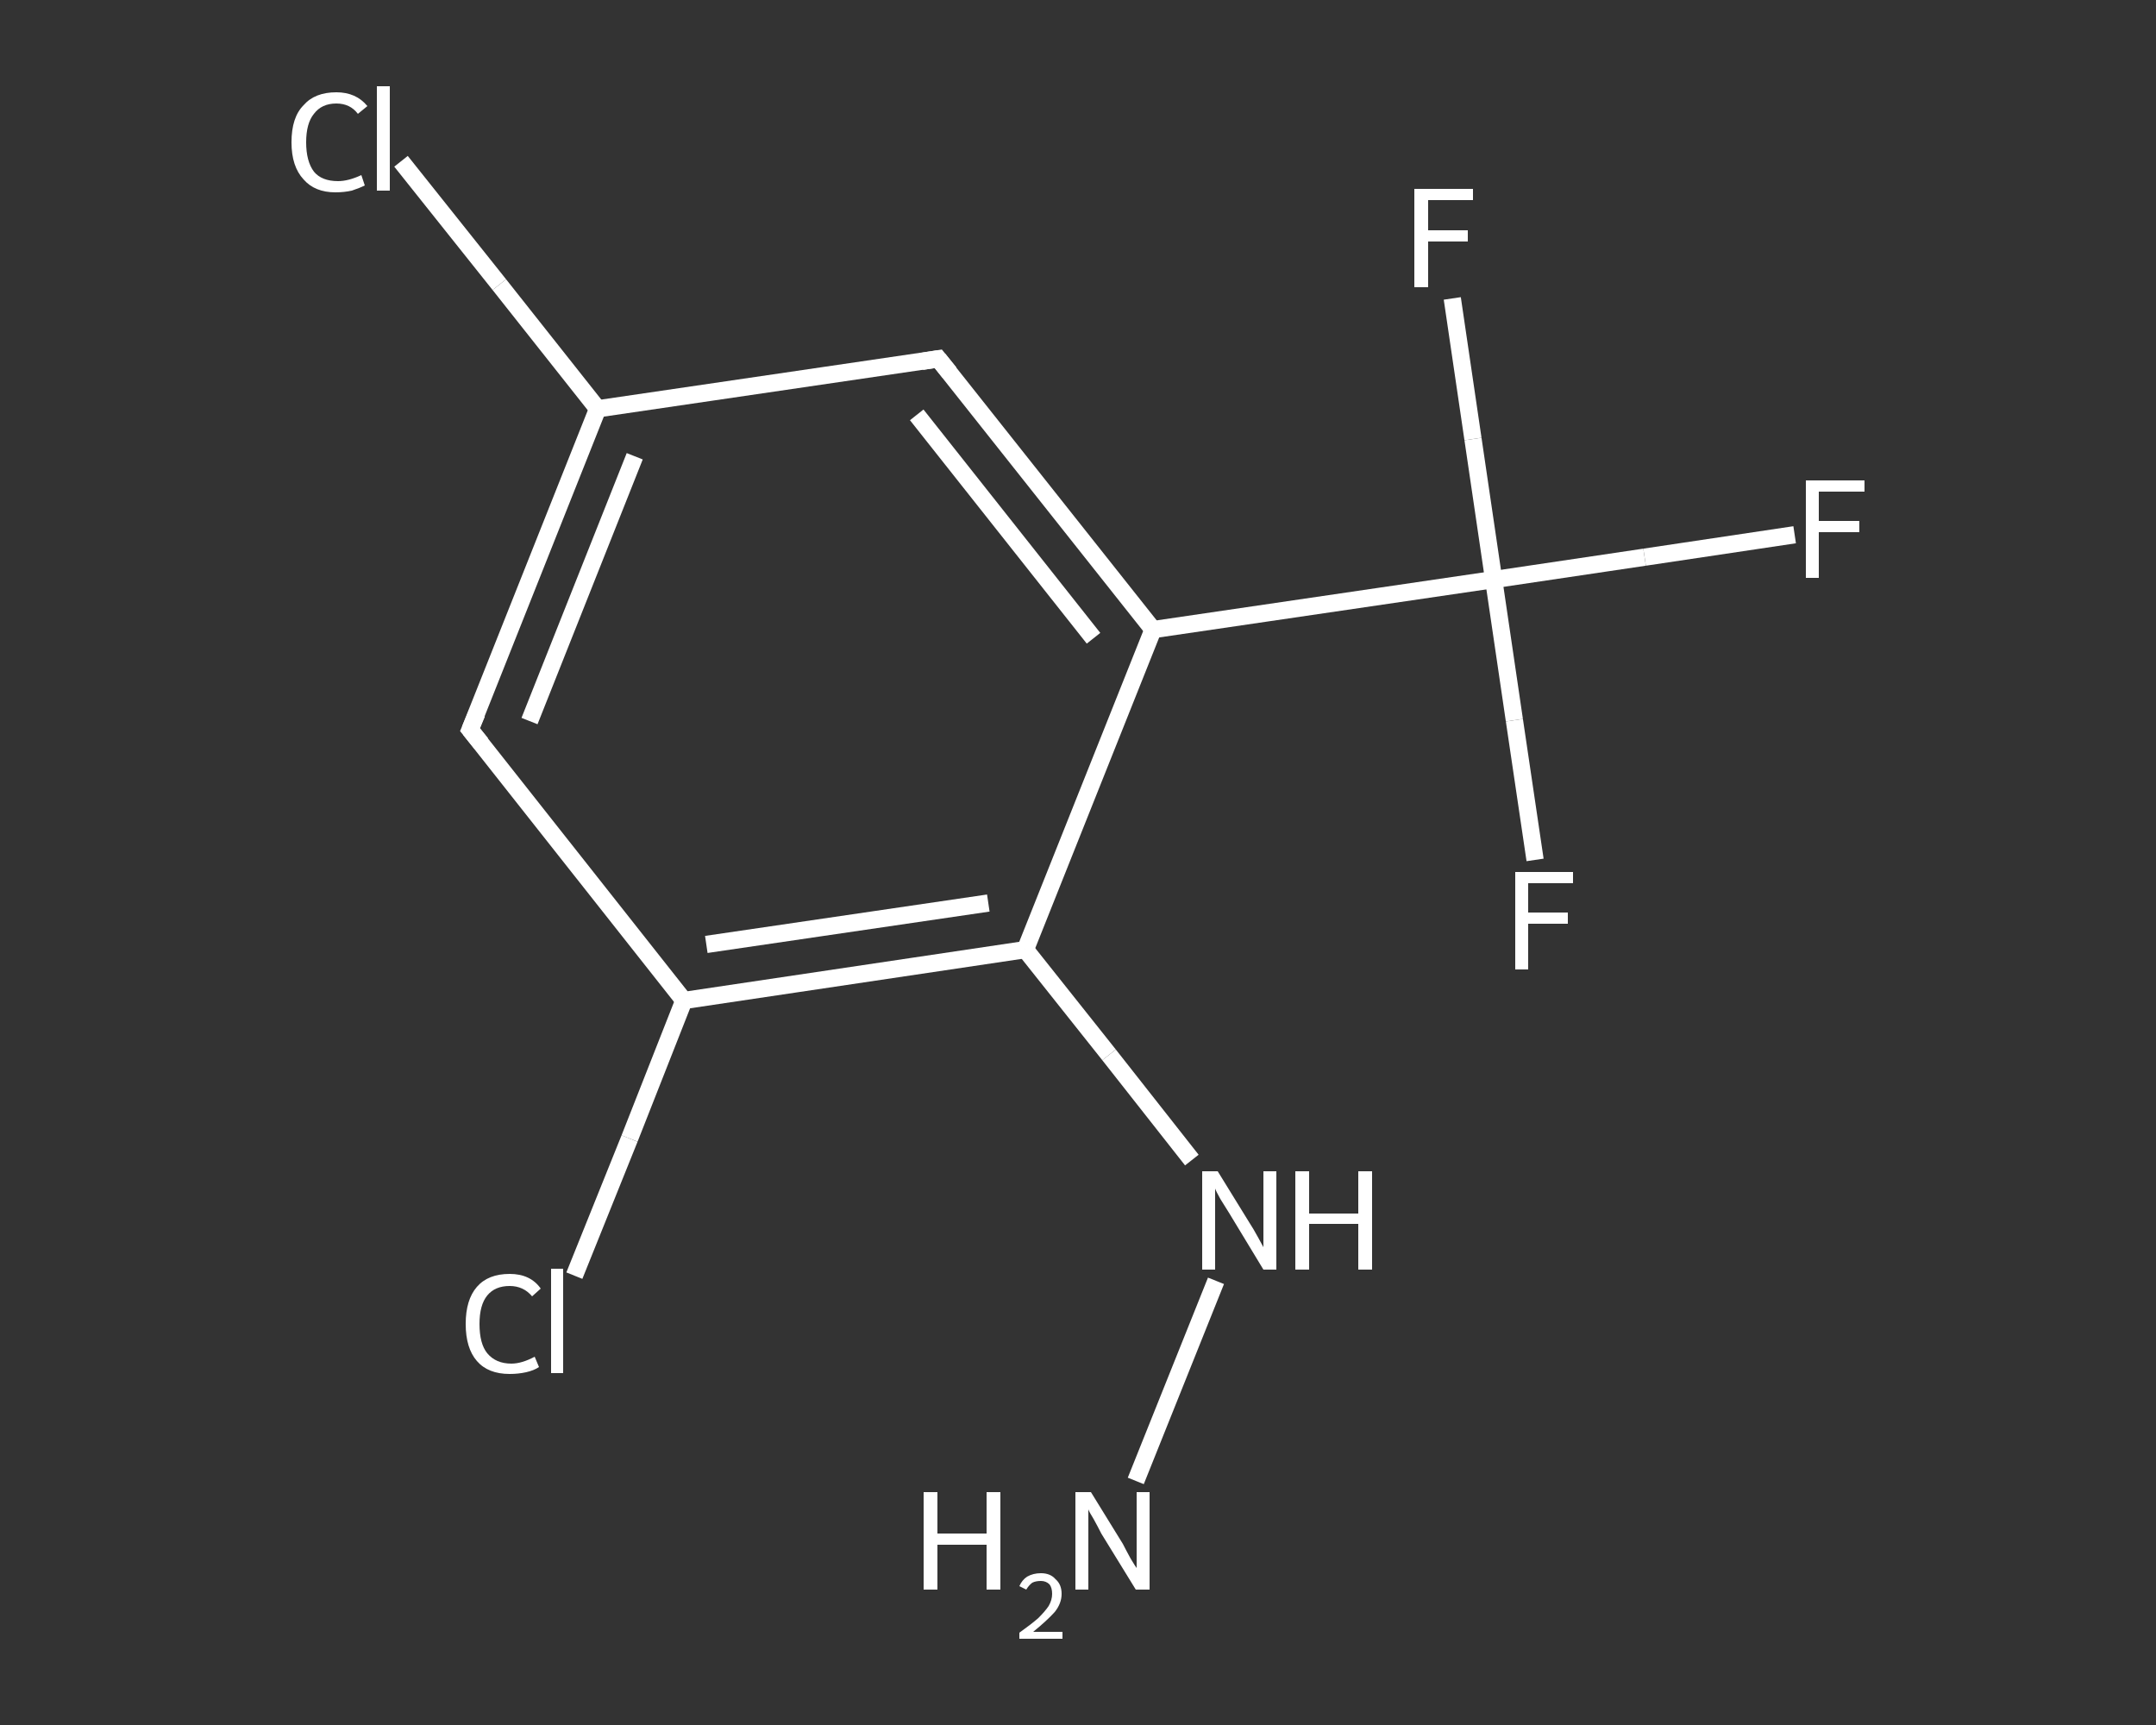 <?xml version='1.0' encoding='iso-8859-1'?>
<svg version='1.1' baseProfile='full'
              xmlns='http://www.w3.org/2000/svg'
                      xmlns:rdkit='http://www.rdkit.org/xml'
                      xmlns:xlink='http://www.w3.org/1999/xlink'
                  xml:space='preserve'
width='250px' height='200px' viewBox='0 0 250 200'>
<rect x="0" y="0" width="250" height="200" fill="#333333" stroke="none"/>
<!-- END OF HEADER -->
<rect style='opacity:1.0;fill:transparent;stroke:none' width='250.0' height='200.0' x='0.0' y='0.0'> </rect>
<path class='bond-0 atom-0 atom-1' d='M 131.7,171.7 L 141.0,148.5' style='fill:none;fill-rule:evenodd;stroke:#FFFFFF;stroke-width:2.0px;stroke-linecap:butt;stroke-linejoin:miter;stroke-opacity:1' />
<path class='bond-1 atom-1 atom-2' d='M 138.2,134.5 L 128.6,122.3' style='fill:none;fill-rule:evenodd;stroke:#FFFFFF;stroke-width:2.0px;stroke-linecap:butt;stroke-linejoin:miter;stroke-opacity:1' />
<path class='bond-1 atom-1 atom-2' d='M 128.6,122.3 L 118.9,110.1' style='fill:none;fill-rule:evenodd;stroke:#FFFFFF;stroke-width:2.0px;stroke-linecap:butt;stroke-linejoin:miter;stroke-opacity:1' />
<path class='bond-2 atom-2 atom-3' d='M 118.9,110.1 L 79.3,116.0' style='fill:none;fill-rule:evenodd;stroke:#FFFFFF;stroke-width:2.0px;stroke-linecap:butt;stroke-linejoin:miter;stroke-opacity:1' />
<path class='bond-2 atom-2 atom-3' d='M 114.6,104.7 L 81.9,109.5' style='fill:none;fill-rule:evenodd;stroke:#FFFFFF;stroke-width:2.0px;stroke-linecap:butt;stroke-linejoin:miter;stroke-opacity:1' />
<path class='bond-3 atom-3 atom-4' d='M 79.3,116.0 L 73.0,132.0' style='fill:none;fill-rule:evenodd;stroke:#FFFFFF;stroke-width:2.0px;stroke-linecap:butt;stroke-linejoin:miter;stroke-opacity:1' />
<path class='bond-3 atom-3 atom-4' d='M 73.0,132.0 L 66.6,147.9' style='fill:none;fill-rule:evenodd;stroke:#FFFFFF;stroke-width:2.0px;stroke-linecap:butt;stroke-linejoin:miter;stroke-opacity:1' />
<path class='bond-4 atom-3 atom-5' d='M 79.3,116.0 L 54.5,84.6' style='fill:none;fill-rule:evenodd;stroke:#FFFFFF;stroke-width:2.0px;stroke-linecap:butt;stroke-linejoin:miter;stroke-opacity:1' />
<path class='bond-5 atom-5 atom-6' d='M 54.5,84.6 L 69.3,47.4' style='fill:none;fill-rule:evenodd;stroke:#FFFFFF;stroke-width:2.0px;stroke-linecap:butt;stroke-linejoin:miter;stroke-opacity:1' />
<path class='bond-5 atom-5 atom-6' d='M 61.4,83.6 L 73.6,52.9' style='fill:none;fill-rule:evenodd;stroke:#FFFFFF;stroke-width:2.0px;stroke-linecap:butt;stroke-linejoin:miter;stroke-opacity:1' />
<path class='bond-6 atom-6 atom-7' d='M 69.3,47.4 L 57.9,33.0' style='fill:none;fill-rule:evenodd;stroke:#FFFFFF;stroke-width:2.0px;stroke-linecap:butt;stroke-linejoin:miter;stroke-opacity:1' />
<path class='bond-6 atom-6 atom-7' d='M 57.9,33.0 L 46.5,18.7' style='fill:none;fill-rule:evenodd;stroke:#FFFFFF;stroke-width:2.0px;stroke-linecap:butt;stroke-linejoin:miter;stroke-opacity:1' />
<path class='bond-7 atom-6 atom-8' d='M 69.3,47.4 L 108.8,41.6' style='fill:none;fill-rule:evenodd;stroke:#FFFFFF;stroke-width:2.0px;stroke-linecap:butt;stroke-linejoin:miter;stroke-opacity:1' />
<path class='bond-8 atom-8 atom-9' d='M 108.8,41.6 L 133.7,73.0' style='fill:none;fill-rule:evenodd;stroke:#FFFFFF;stroke-width:2.0px;stroke-linecap:butt;stroke-linejoin:miter;stroke-opacity:1' />
<path class='bond-8 atom-8 atom-9' d='M 106.3,48.1 L 126.8,74.0' style='fill:none;fill-rule:evenodd;stroke:#FFFFFF;stroke-width:2.0px;stroke-linecap:butt;stroke-linejoin:miter;stroke-opacity:1' />
<path class='bond-9 atom-9 atom-10' d='M 133.7,73.0 L 173.2,67.2' style='fill:none;fill-rule:evenodd;stroke:#FFFFFF;stroke-width:2.0px;stroke-linecap:butt;stroke-linejoin:miter;stroke-opacity:1' />
<path class='bond-10 atom-10 atom-11' d='M 173.2,67.2 L 190.7,64.6' style='fill:none;fill-rule:evenodd;stroke:#FFFFFF;stroke-width:2.0px;stroke-linecap:butt;stroke-linejoin:miter;stroke-opacity:1' />
<path class='bond-10 atom-10 atom-11' d='M 190.7,64.6 L 208.1,62.0' style='fill:none;fill-rule:evenodd;stroke:#FFFFFF;stroke-width:2.0px;stroke-linecap:butt;stroke-linejoin:miter;stroke-opacity:1' />
<path class='bond-11 atom-10 atom-12' d='M 173.2,67.2 L 170.8,50.9' style='fill:none;fill-rule:evenodd;stroke:#FFFFFF;stroke-width:2.0px;stroke-linecap:butt;stroke-linejoin:miter;stroke-opacity:1' />
<path class='bond-11 atom-10 atom-12' d='M 170.8,50.9 L 168.4,34.6' style='fill:none;fill-rule:evenodd;stroke:#FFFFFF;stroke-width:2.0px;stroke-linecap:butt;stroke-linejoin:miter;stroke-opacity:1' />
<path class='bond-12 atom-10 atom-13' d='M 173.2,67.2 L 175.6,83.5' style='fill:none;fill-rule:evenodd;stroke:#FFFFFF;stroke-width:2.0px;stroke-linecap:butt;stroke-linejoin:miter;stroke-opacity:1' />
<path class='bond-12 atom-10 atom-13' d='M 175.6,83.5 L 178.0,99.7' style='fill:none;fill-rule:evenodd;stroke:#FFFFFF;stroke-width:2.0px;stroke-linecap:butt;stroke-linejoin:miter;stroke-opacity:1' />
<path class='bond-13 atom-9 atom-2' d='M 133.7,73.0 L 118.9,110.1' style='fill:none;fill-rule:evenodd;stroke:#FFFFFF;stroke-width:2.0px;stroke-linecap:butt;stroke-linejoin:miter;stroke-opacity:1' />
<path d='M 55.8,86.2 L 54.5,84.6 L 55.3,82.7' style='fill:none;stroke:#FFFFFF;stroke-width:2.0px;stroke-linecap:butt;stroke-linejoin:miter;stroke-opacity:1;' />
<path d='M 106.9,41.9 L 108.8,41.6 L 110.1,43.2' style='fill:none;stroke:#FFFFFF;stroke-width:2.0px;stroke-linecap:butt;stroke-linejoin:miter;stroke-opacity:1;' />
<path class='atom-0' d='M 107.1 173.0
L 108.7 173.0
L 108.7 177.8
L 114.4 177.8
L 114.4 173.0
L 116.0 173.0
L 116.0 184.3
L 114.4 184.3
L 114.4 179.1
L 108.7 179.1
L 108.7 184.3
L 107.1 184.3
L 107.1 173.0
' fill='#FFFFFF'/>
<path class='atom-0' d='M 118.2 183.9
Q 118.5 183.2, 119.1 182.8
Q 119.8 182.4, 120.7 182.4
Q 121.8 182.4, 122.4 183.1
Q 123.1 183.7, 123.1 184.8
Q 123.1 185.9, 122.3 186.9
Q 121.4 187.9, 119.8 189.2
L 123.2 189.2
L 123.2 190.0
L 118.2 190.0
L 118.2 189.3
Q 119.6 188.3, 120.4 187.6
Q 121.2 186.8, 121.6 186.2
Q 122.0 185.5, 122.0 184.8
Q 122.0 184.1, 121.7 183.7
Q 121.3 183.3, 120.7 183.3
Q 120.1 183.3, 119.7 183.5
Q 119.3 183.8, 119.0 184.3
L 118.2 183.9
' fill='#FFFFFF'/>
<path class='atom-0' d='M 126.5 173.0
L 130.2 179.0
Q 130.5 179.6, 131.1 180.7
Q 131.7 181.7, 131.8 181.8
L 131.8 173.0
L 133.3 173.0
L 133.3 184.3
L 131.7 184.3
L 127.7 177.8
Q 127.3 177.0, 126.8 176.1
Q 126.3 175.3, 126.2 175.0
L 126.2 184.3
L 124.7 184.3
L 124.7 173.0
L 126.5 173.0
' fill='#FFFFFF'/>
<path class='atom-1' d='M 141.2 135.8
L 144.9 141.8
Q 145.3 142.4, 145.9 143.5
Q 146.5 144.6, 146.5 144.6
L 146.5 135.8
L 148.0 135.8
L 148.0 147.2
L 146.5 147.2
L 142.5 140.6
Q 142.0 139.8, 141.5 139.0
Q 141.0 138.1, 140.9 137.8
L 140.9 147.2
L 139.4 147.2
L 139.4 135.8
L 141.2 135.8
' fill='#FFFFFF'/>
<path class='atom-1' d='M 150.2 135.8
L 151.8 135.8
L 151.8 140.7
L 157.5 140.7
L 157.5 135.8
L 159.1 135.8
L 159.1 147.2
L 157.5 147.2
L 157.5 141.9
L 151.8 141.9
L 151.8 147.2
L 150.2 147.2
L 150.2 135.8
' fill='#FFFFFF'/>
<path class='atom-4' d='M 54.0 153.5
Q 54.0 150.7, 55.3 149.2
Q 56.6 147.7, 59.1 147.7
Q 61.5 147.7, 62.7 149.4
L 61.7 150.3
Q 60.7 149.1, 59.1 149.1
Q 57.4 149.1, 56.5 150.2
Q 55.6 151.3, 55.6 153.5
Q 55.6 155.8, 56.5 156.9
Q 57.5 158.1, 59.3 158.1
Q 60.5 158.1, 62.0 157.3
L 62.5 158.5
Q 61.9 158.9, 61.0 159.1
Q 60.1 159.3, 59.1 159.3
Q 56.6 159.3, 55.3 157.8
Q 54.0 156.3, 54.0 153.5
' fill='#FFFFFF'/>
<path class='atom-4' d='M 63.9 147.1
L 65.3 147.1
L 65.3 159.2
L 63.9 159.2
L 63.9 147.1
' fill='#FFFFFF'/>
<path class='atom-7' d='M 33.8 16.5
Q 33.8 13.6, 35.2 12.2
Q 36.5 10.7, 39.0 10.7
Q 41.3 10.7, 42.6 12.3
L 41.5 13.2
Q 40.6 12.0, 39.0 12.0
Q 37.3 12.0, 36.4 13.2
Q 35.5 14.3, 35.5 16.5
Q 35.5 18.7, 36.4 19.9
Q 37.3 21.0, 39.2 21.0
Q 40.4 21.0, 41.9 20.3
L 42.3 21.5
Q 41.7 21.8, 40.8 22.1
Q 39.9 22.3, 38.9 22.3
Q 36.5 22.3, 35.2 20.8
Q 33.8 19.3, 33.8 16.5
' fill='#FFFFFF'/>
<path class='atom-7' d='M 43.7 10.0
L 45.2 10.0
L 45.2 22.1
L 43.7 22.1
L 43.7 10.0
' fill='#FFFFFF'/>
<path class='atom-11' d='M 209.4 55.7
L 216.2 55.7
L 216.2 57.0
L 210.9 57.0
L 210.9 60.4
L 215.6 60.4
L 215.6 61.7
L 210.9 61.7
L 210.9 67.0
L 209.4 67.0
L 209.4 55.7
' fill='#FFFFFF'/>
<path class='atom-12' d='M 164.0 21.9
L 170.8 21.9
L 170.8 23.2
L 165.6 23.2
L 165.6 26.7
L 170.2 26.7
L 170.2 28.0
L 165.6 28.0
L 165.6 33.3
L 164.0 33.3
L 164.0 21.9
' fill='#FFFFFF'/>
<path class='atom-13' d='M 175.7 101.1
L 182.4 101.1
L 182.4 102.4
L 177.2 102.4
L 177.2 105.8
L 181.8 105.8
L 181.8 107.1
L 177.2 107.1
L 177.2 112.4
L 175.7 112.4
L 175.7 101.1
' fill='#FFFFFF'/>
</svg>
